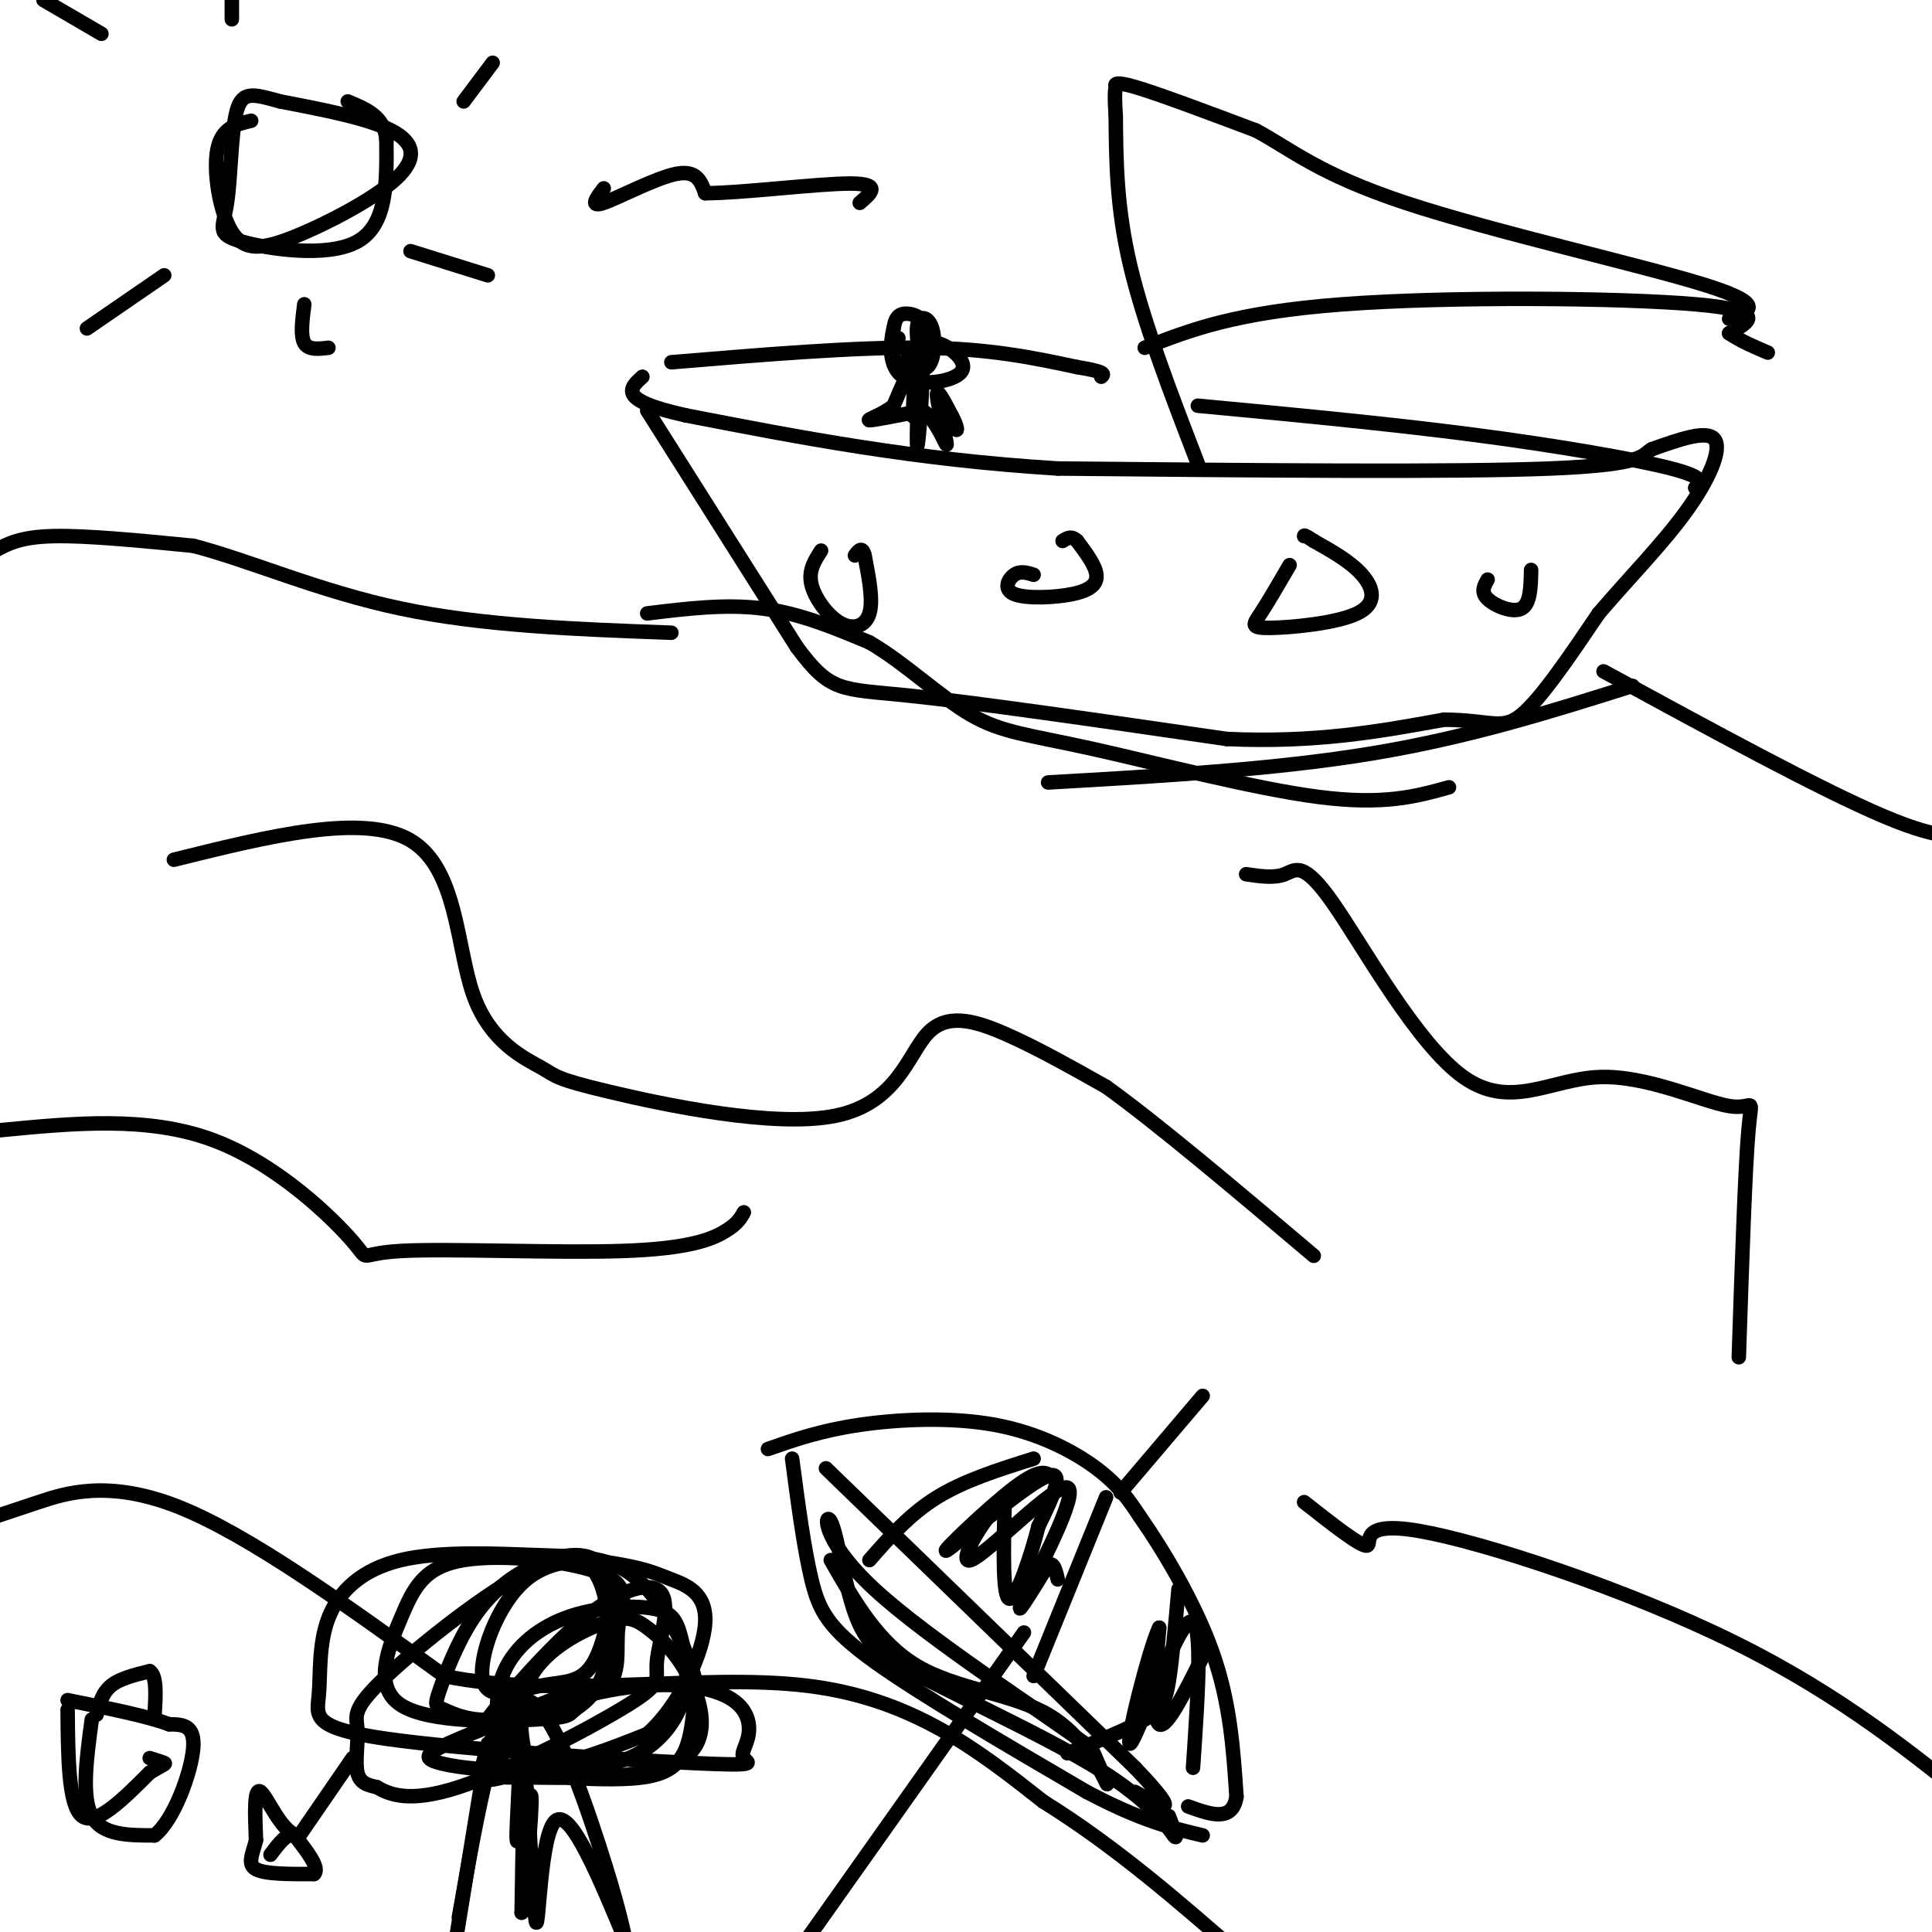 <svg viewBox='0 0 400 400' version='1.1' xmlns='http://www.w3.org/2000/svg' xmlns:xlink='http://www.w3.org/1999/xlink'><g fill='none' stroke='#000000' stroke-width='3' stroke-linecap='round' stroke-linejoin='round'><path d='M-1,314c1.800,-0.600 3.600,-1.200 9,-3c5.400,-1.800 14.400,-4.800 29,1c14.600,5.800 34.800,20.400 55,35'/><path d='M92,347c23.044,4.822 53.156,-0.622 75,2c21.844,2.622 35.422,13.311 49,24'/><path d='M216,373c15.000,9.333 28.000,20.667 41,32'/><path d='M14,354c0.083,9.917 0.167,19.833 3,22c2.833,2.167 8.417,-3.417 14,-9'/><path d='M31,367c2.978,-1.800 3.422,-1.800 3,-2c-0.422,-0.200 -1.711,-0.600 -3,-1'/><path d='M19,356c-1.083,8.000 -2.167,16.000 0,20c2.167,4.000 7.583,4.000 13,4'/><path d='M32,380c4.022,-3.156 7.578,-13.044 8,-18c0.422,-4.956 -2.289,-4.978 -5,-5'/><path d='M35,357c-4.333,-1.667 -12.667,-3.333 -21,-5'/><path d='M20,355c0.583,-2.250 1.167,-4.500 3,-6c1.833,-1.500 4.917,-2.250 8,-3'/><path d='M31,346c1.500,1.000 1.250,5.000 1,9'/><path d='M32,355c0.167,1.500 0.083,0.750 0,0'/><path d='M73,364c0.000,0.000 -11.000,16.000 -11,16'/><path d='M62,380c-3.444,0.044 -6.556,-7.844 -8,-9c-1.444,-1.156 -1.222,4.422 -1,10'/><path d='M53,381c-0.689,2.844 -1.911,4.956 0,6c1.911,1.044 6.956,1.022 12,1'/><path d='M65,388c1.333,-1.167 -1.333,-4.583 -4,-8'/><path d='M61,380c-1.500,-0.667 -3.250,1.667 -5,4'/><path d='M212,338c0.000,0.000 -46.000,65.000 -46,65'/><path d='M164,302c1.222,9.267 2.444,18.533 4,25c1.556,6.467 3.444,10.133 13,17c9.556,6.867 26.778,16.933 44,27'/><path d='M225,371c11.333,6.000 17.667,7.500 24,9'/><path d='M171,304c0.000,0.000 64.000,62.000 64,62'/><path d='M235,366c10.667,11.167 5.333,8.083 0,5'/><path d='M159,300c5.435,-1.905 10.869,-3.810 19,-5c8.131,-1.190 18.958,-1.667 28,0c9.042,1.667 16.298,5.476 21,9c4.702,3.524 6.851,6.762 9,10'/><path d='M236,314c4.511,6.444 11.289,17.556 15,28c3.711,10.444 4.356,20.222 5,30'/><path d='M256,372c-0.833,5.333 -5.417,3.667 -10,2'/><path d='M214,302c-7.167,2.250 -14.333,4.500 -20,8c-5.667,3.500 -9.833,8.250 -14,13'/><path d='M229,310c0.000,0.000 -15.000,37.000 -15,37'/><path d='M244,329c-0.644,7.289 -1.289,14.578 -2,19c-0.711,4.422 -1.489,5.978 -5,8c-3.511,2.022 -9.756,4.511 -16,7'/><path d='M232,309c0.000,0.000 17.000,-20.000 17,-20'/><path d='M-1,114c2.583,-1.417 5.167,-2.833 12,-3c6.833,-0.167 17.917,0.917 29,2'/><path d='M40,113c11.578,2.978 26.022,9.422 43,13c16.978,3.578 36.489,4.289 56,5'/><path d='M134,85c0.000,0.000 31.000,49.000 31,49'/><path d='M165,134c7.000,9.444 9.000,8.556 23,10c14.000,1.444 40.000,5.222 66,9'/><path d='M254,153c18.500,0.833 31.750,-1.583 45,-4'/><path d='M299,149c9.844,0.089 11.956,2.311 16,-1c4.044,-3.311 10.022,-12.156 16,-21'/><path d='M331,127c6.036,-7.083 13.125,-14.292 18,-21c4.875,-6.708 7.536,-12.917 6,-15c-1.536,-2.083 -7.268,-0.042 -13,2'/><path d='M342,93c-2.156,1.200 -1.044,3.200 -21,4c-19.956,0.800 -60.978,0.400 -102,0'/><path d='M219,97c-29.833,-1.833 -53.417,-6.417 -77,-11'/><path d='M142,86c-14.333,-3.167 -11.667,-5.583 -9,-8'/><path d='M139,75c19.000,-1.583 38.000,-3.167 52,-3c14.000,0.167 23.000,2.083 32,4'/><path d='M223,76c6.167,1.000 5.583,1.500 5,2'/><path d='M248,96c-5.583,-14.500 -11.167,-29.000 -14,-41c-2.833,-12.000 -2.917,-21.500 -3,-31'/><path d='M231,24c-0.405,-6.048 0.083,-5.667 0,-6c-0.083,-0.333 -0.738,-1.381 4,0c4.738,1.381 14.869,5.190 25,9'/><path d='M260,27c7.250,3.857 12.875,9.000 31,15c18.125,6.000 48.750,12.857 62,17c13.250,4.143 9.125,5.571 5,7'/><path d='M237,72c9.356,-3.667 18.711,-7.333 41,-9c22.289,-1.667 57.511,-1.333 73,0c15.489,1.333 11.244,3.667 7,6'/><path d='M358,69c2.500,1.667 5.250,2.833 8,4'/><path d='M248,84c19.622,1.844 39.244,3.689 57,6c17.756,2.311 33.644,5.089 41,7c7.356,1.911 6.178,2.956 5,4'/><path d='M351,101c0.833,0.667 0.417,0.333 0,0'/><path d='M170,114c-1.339,2.065 -2.679,4.131 -2,7c0.679,2.869 3.375,6.542 6,8c2.625,1.458 5.179,0.702 6,-2c0.821,-2.702 -0.089,-7.351 -1,-12'/><path d='M179,115c-0.500,-2.000 -1.250,-1.000 -2,0'/><path d='M214,119c-1.373,-0.432 -2.746,-0.864 -4,0c-1.254,0.864 -2.388,3.026 0,4c2.388,0.974 8.297,0.762 12,0c3.703,-0.762 5.201,-2.075 5,-4c-0.201,-1.925 -2.100,-4.463 -4,-7'/><path d='M223,112c-1.167,-1.167 -2.083,-0.583 -3,0'/><path d='M267,117c-2.241,3.848 -4.482,7.697 -6,10c-1.518,2.303 -2.314,3.061 2,3c4.314,-0.061 13.738,-0.939 18,-3c4.262,-2.061 3.360,-5.303 1,-8c-2.360,-2.697 -6.180,-4.848 -10,-7'/><path d='M272,112c-2.000,-1.333 -2.000,-1.167 -2,-1'/><path d='M308,120c-0.733,1.289 -1.467,2.578 0,4c1.467,1.422 5.133,2.978 7,2c1.867,-0.978 1.933,-4.489 2,-8'/><path d='M186,70c-0.892,1.250 -1.783,2.501 -1,4c0.783,1.499 3.241,3.247 5,2c1.759,-1.247 2.820,-5.490 2,-8c-0.820,-2.510 -3.520,-3.289 -5,-3c-1.480,0.289 -1.740,1.644 -2,3'/><path d='M185,68c-0.644,2.684 -1.255,7.895 2,10c3.255,2.105 10.376,1.105 12,-1c1.624,-2.105 -2.250,-5.316 -5,-6c-2.750,-0.684 -4.375,1.158 -6,3'/><path d='M188,74c-0.134,1.354 2.531,3.239 4,2c1.469,-1.239 1.742,-5.603 1,-8c-0.742,-2.397 -2.498,-2.828 -3,-1c-0.502,1.828 0.249,5.914 1,10'/><path d='M191,77c-0.067,5.289 -0.733,13.511 -1,15c-0.267,1.489 -0.133,-3.756 0,-9'/><path d='M190,83c-0.274,-0.095 -0.958,4.167 -1,3c-0.042,-1.167 0.560,-7.762 0,-9c-0.560,-1.238 -2.280,2.881 -4,7'/><path d='M185,84c-2.222,1.844 -5.778,2.956 -5,3c0.778,0.044 5.889,-0.978 11,-2'/><path d='M191,85c2.988,1.917 4.958,7.708 5,7c0.042,-0.708 -1.845,-7.917 -2,-10c-0.155,-2.083 1.423,0.958 3,4'/><path d='M197,86c0.822,1.467 1.378,3.133 1,3c-0.378,-0.133 -1.689,-2.067 -3,-4'/><path d='M117,351c-3.196,1.059 -6.393,2.119 -9,4c-2.607,1.881 -4.626,4.584 -1,7c3.626,2.416 12.896,4.545 20,3c7.104,-1.545 12.042,-6.765 14,-12c1.958,-5.235 0.936,-10.486 0,-14c-0.936,-3.514 -1.787,-5.293 -6,-6c-4.213,-0.707 -11.788,-0.344 -18,2c-6.212,2.344 -11.061,6.670 -13,12c-1.939,5.330 -0.970,11.665 0,18'/><path d='M104,365c-0.667,3.414 -2.334,2.950 5,3c7.334,0.050 23.669,0.613 31,-3c7.331,-3.613 5.657,-11.402 3,-17c-2.657,-5.598 -6.298,-9.003 -9,-11c-2.702,-1.997 -4.466,-2.584 -9,-1c-4.534,1.584 -11.839,5.341 -15,11c-3.161,5.659 -2.179,13.221 -1,17c1.179,3.779 2.553,3.776 7,4c4.447,0.224 11.966,0.676 17,0c5.034,-0.676 7.581,-2.479 9,-6c1.419,-3.521 1.709,-8.761 2,-14'/><path d='M144,348c-1.603,-6.639 -6.609,-16.235 -12,-21c-5.391,-4.765 -11.165,-4.699 -20,-5c-8.835,-0.301 -20.730,-0.969 -29,1c-8.270,1.969 -12.916,6.576 -15,12c-2.084,5.424 -1.608,11.666 -2,16c-0.392,4.334 -1.652,6.760 14,9c15.652,2.240 48.217,4.294 63,5c14.783,0.706 11.784,0.065 11,-1c-0.784,-1.065 0.648,-2.553 1,-5c0.352,-2.447 -0.374,-5.852 -5,-8c-4.626,-2.148 -13.151,-3.040 -24,-1c-10.849,2.040 -24.021,7.011 -31,10c-6.979,2.989 -7.763,3.997 -4,5c3.763,1.003 12.075,2.001 20,1c7.925,-1.001 15.462,-4.000 23,-7'/><path d='M134,359c6.612,-5.784 11.642,-16.743 12,-23c0.358,-6.257 -3.956,-7.811 -7,-9c-3.044,-1.189 -4.819,-2.014 -10,-3c-5.181,-0.986 -13.770,-2.133 -20,3c-6.230,5.133 -10.103,16.546 -9,21c1.103,4.454 7.183,1.949 12,1c4.817,-0.949 8.373,-0.342 11,-5c2.627,-4.658 4.327,-14.582 2,-19c-2.327,-4.418 -8.680,-3.330 -14,-1c-5.320,2.330 -9.608,5.900 -13,11c-3.392,5.100 -5.889,11.728 -7,15c-1.111,3.272 -0.838,3.189 1,4c1.838,0.811 5.239,2.518 11,2c5.761,-0.518 13.880,-3.259 22,-6'/><path d='M125,350c3.842,-3.286 2.446,-8.502 3,-13c0.554,-4.498 3.056,-8.280 -3,-11c-6.056,-2.720 -20.672,-4.379 -29,-3c-8.328,1.379 -10.368,5.797 -13,12c-2.632,6.203 -5.857,14.193 0,18c5.857,3.807 20.795,3.432 28,3c7.205,-0.432 6.678,-0.920 8,-2c1.322,-1.080 4.492,-2.752 6,-8c1.508,-5.248 1.354,-14.072 -1,-19c-2.354,-4.928 -6.907,-5.959 -16,-1c-9.093,4.959 -22.726,15.906 -29,22c-6.274,6.094 -5.189,7.333 -5,10c0.189,2.667 -0.517,6.762 0,9c0.517,2.238 2.259,2.619 4,3'/><path d='M78,370c2.426,1.410 6.491,3.434 17,0c10.509,-3.434 27.462,-12.325 35,-17c7.538,-4.675 5.661,-5.134 6,-9c0.339,-3.866 2.895,-11.139 1,-14c-1.895,-2.861 -8.241,-1.309 -16,5c-7.759,6.309 -16.931,17.374 -20,21c-3.069,3.626 -0.034,-0.187 3,-4'/><path d='M101,361c0.000,0.000 -7.000,43.000 -7,43'/><path d='M95,397c3.844,-21.844 7.689,-43.689 13,-45c5.311,-1.311 12.089,17.911 16,30c3.911,12.089 4.956,17.044 6,22'/><path d='M130,403c-5.940,-14.351 -11.881,-28.702 -15,-26c-3.119,2.702 -3.417,22.458 -4,21c-0.583,-1.458 -1.452,-24.131 -2,-28c-0.548,-3.869 -0.774,11.065 -1,26'/><path d='M108,396c0.514,-2.402 2.298,-21.406 2,-24c-0.298,-2.594 -2.678,11.222 -3,9c-0.322,-2.222 1.413,-20.483 0,-25c-1.413,-4.517 -5.975,4.709 -7,9c-1.025,4.291 1.488,3.645 4,3'/><path d='M332,139c22.500,12.250 45.000,24.500 58,30c13.000,5.500 16.500,4.250 20,3'/><path d='M52,25c-3.067,0.720 -6.133,1.439 -7,6c-0.867,4.561 0.467,12.962 3,17c2.533,4.038 6.267,3.711 13,1c6.733,-2.711 16.467,-7.807 21,-12c4.533,-4.193 3.867,-7.484 -1,-10c-4.867,-2.516 -13.933,-4.258 -23,-6'/><path d='M58,21c-5.524,-1.516 -7.834,-2.307 -9,2c-1.166,4.307 -1.189,13.711 -2,19c-0.811,5.289 -2.411,6.462 3,8c5.411,1.538 17.832,3.439 24,0c6.168,-3.439 6.084,-12.220 6,-21'/><path d='M80,29c-0.333,-4.833 -4.167,-6.417 -8,-8'/><path d='M63,63c-0.417,3.250 -0.833,6.500 0,8c0.833,1.500 2.917,1.250 5,1'/><path d='M85,52c0.000,0.000 16.000,5.000 16,5'/><path d='M96,21c0.000,0.000 6.000,-8.000 6,-8'/><path d='M48,0c0.000,0.000 0.000,4.000 0,4'/><path d='M9,0c0.000,0.000 12.000,7.000 12,7'/><path d='M34,57c0.000,0.000 -16.000,11.000 -16,11'/><path d='M125,39c-1.533,2.022 -3.067,4.044 0,3c3.067,-1.044 10.733,-5.156 15,-6c4.267,-0.844 5.133,1.578 6,4'/><path d='M146,40c7.511,0.000 23.289,-2.000 30,-2c6.711,0.000 4.356,2.000 2,4'/><path d='M36,178c19.642,-4.880 39.283,-9.759 49,-4c9.717,5.759 9.508,22.157 13,32c3.492,9.843 10.685,13.131 14,15c3.315,1.869 2.753,2.318 14,5c11.247,2.682 34.303,7.595 47,5c12.697,-2.595 15.034,-12.699 19,-17c3.966,-4.301 9.562,-2.800 16,0c6.438,2.800 13.719,6.900 21,11'/><path d='M229,225c10.667,7.667 26.833,21.333 43,35'/><path d='M360,281c0.653,-19.555 1.305,-39.111 2,-47c0.695,-7.889 1.431,-4.113 -4,-5c-5.431,-0.887 -17.030,-6.437 -27,-6c-9.970,0.437 -18.312,6.859 -28,0c-9.688,-6.859 -20.724,-27.001 -27,-36c-6.276,-8.999 -7.793,-6.857 -10,-6c-2.207,0.857 -5.103,0.428 -8,0'/><path d='M0,234c15.285,-1.479 30.571,-2.958 44,2c13.429,4.958 25.002,16.353 29,21c3.998,4.647 0.422,2.544 10,2c9.578,-0.544 32.309,0.469 46,0c13.691,-0.469 18.340,-2.420 21,-4c2.660,-1.580 3.330,-2.790 4,-4'/><path d='M134,127c8.167,-1.000 16.333,-2.000 24,-1c7.667,1.000 14.833,4.000 22,7'/><path d='M180,133c7.308,4.222 14.577,11.276 21,15c6.423,3.724 11.998,4.118 25,7c13.002,2.882 33.429,8.252 47,10c13.571,1.748 20.285,-0.126 27,-2'/><path d='M338,142c-16.917,5.333 -33.833,10.667 -54,14c-20.167,3.333 -43.583,4.667 -67,6'/><path d='M270,311c5.869,4.613 11.738,9.226 13,9c1.262,-0.226 -2.083,-5.292 11,-3c13.083,2.292 42.595,11.940 65,23c22.405,11.060 37.702,23.530 53,36'/><path d='M172,323c4.929,8.625 9.857,17.250 18,22c8.143,4.750 19.500,5.625 27,10c7.500,4.375 11.143,12.250 12,14c0.857,1.750 -1.071,-2.625 -3,-7'/><path d='M226,362c-10.056,-7.437 -33.695,-22.530 -45,-33c-11.305,-10.470 -10.274,-16.319 -9,-14c1.274,2.319 2.793,12.805 5,19c2.207,6.195 5.104,8.097 8,10'/><path d='M185,344c9.774,5.643 30.208,14.750 42,22c11.792,7.250 14.940,12.643 16,14c1.060,1.357 0.030,-1.321 -1,-4'/><path d='M218,306c-1.196,-1.131 -2.393,-2.262 -8,2c-5.607,4.262 -15.625,13.917 -14,13c1.625,-0.917 14.893,-12.405 20,-15c5.107,-2.595 2.054,3.702 -1,10'/><path d='M215,316c-1.444,5.778 -4.556,15.222 -6,15c-1.444,-0.222 -1.222,-10.111 -1,-20'/><path d='M208,311c-3.112,0.922 -10.391,13.226 -7,12c3.391,-1.226 17.451,-15.984 20,-15c2.549,0.984 -6.415,17.710 -9,23c-2.585,5.290 1.207,-0.855 5,-7'/><path d='M217,324c1.167,-0.667 1.583,1.167 2,3'/><path d='M249,343c-3.750,7.500 -7.500,15.000 -9,14c-1.500,-1.000 -0.750,-10.500 0,-20'/><path d='M240,337c-2.060,4.179 -7.208,24.625 -6,24c1.208,-0.625 8.774,-22.321 12,-25c3.226,-2.679 2.113,13.661 1,30'/></g>
</svg>